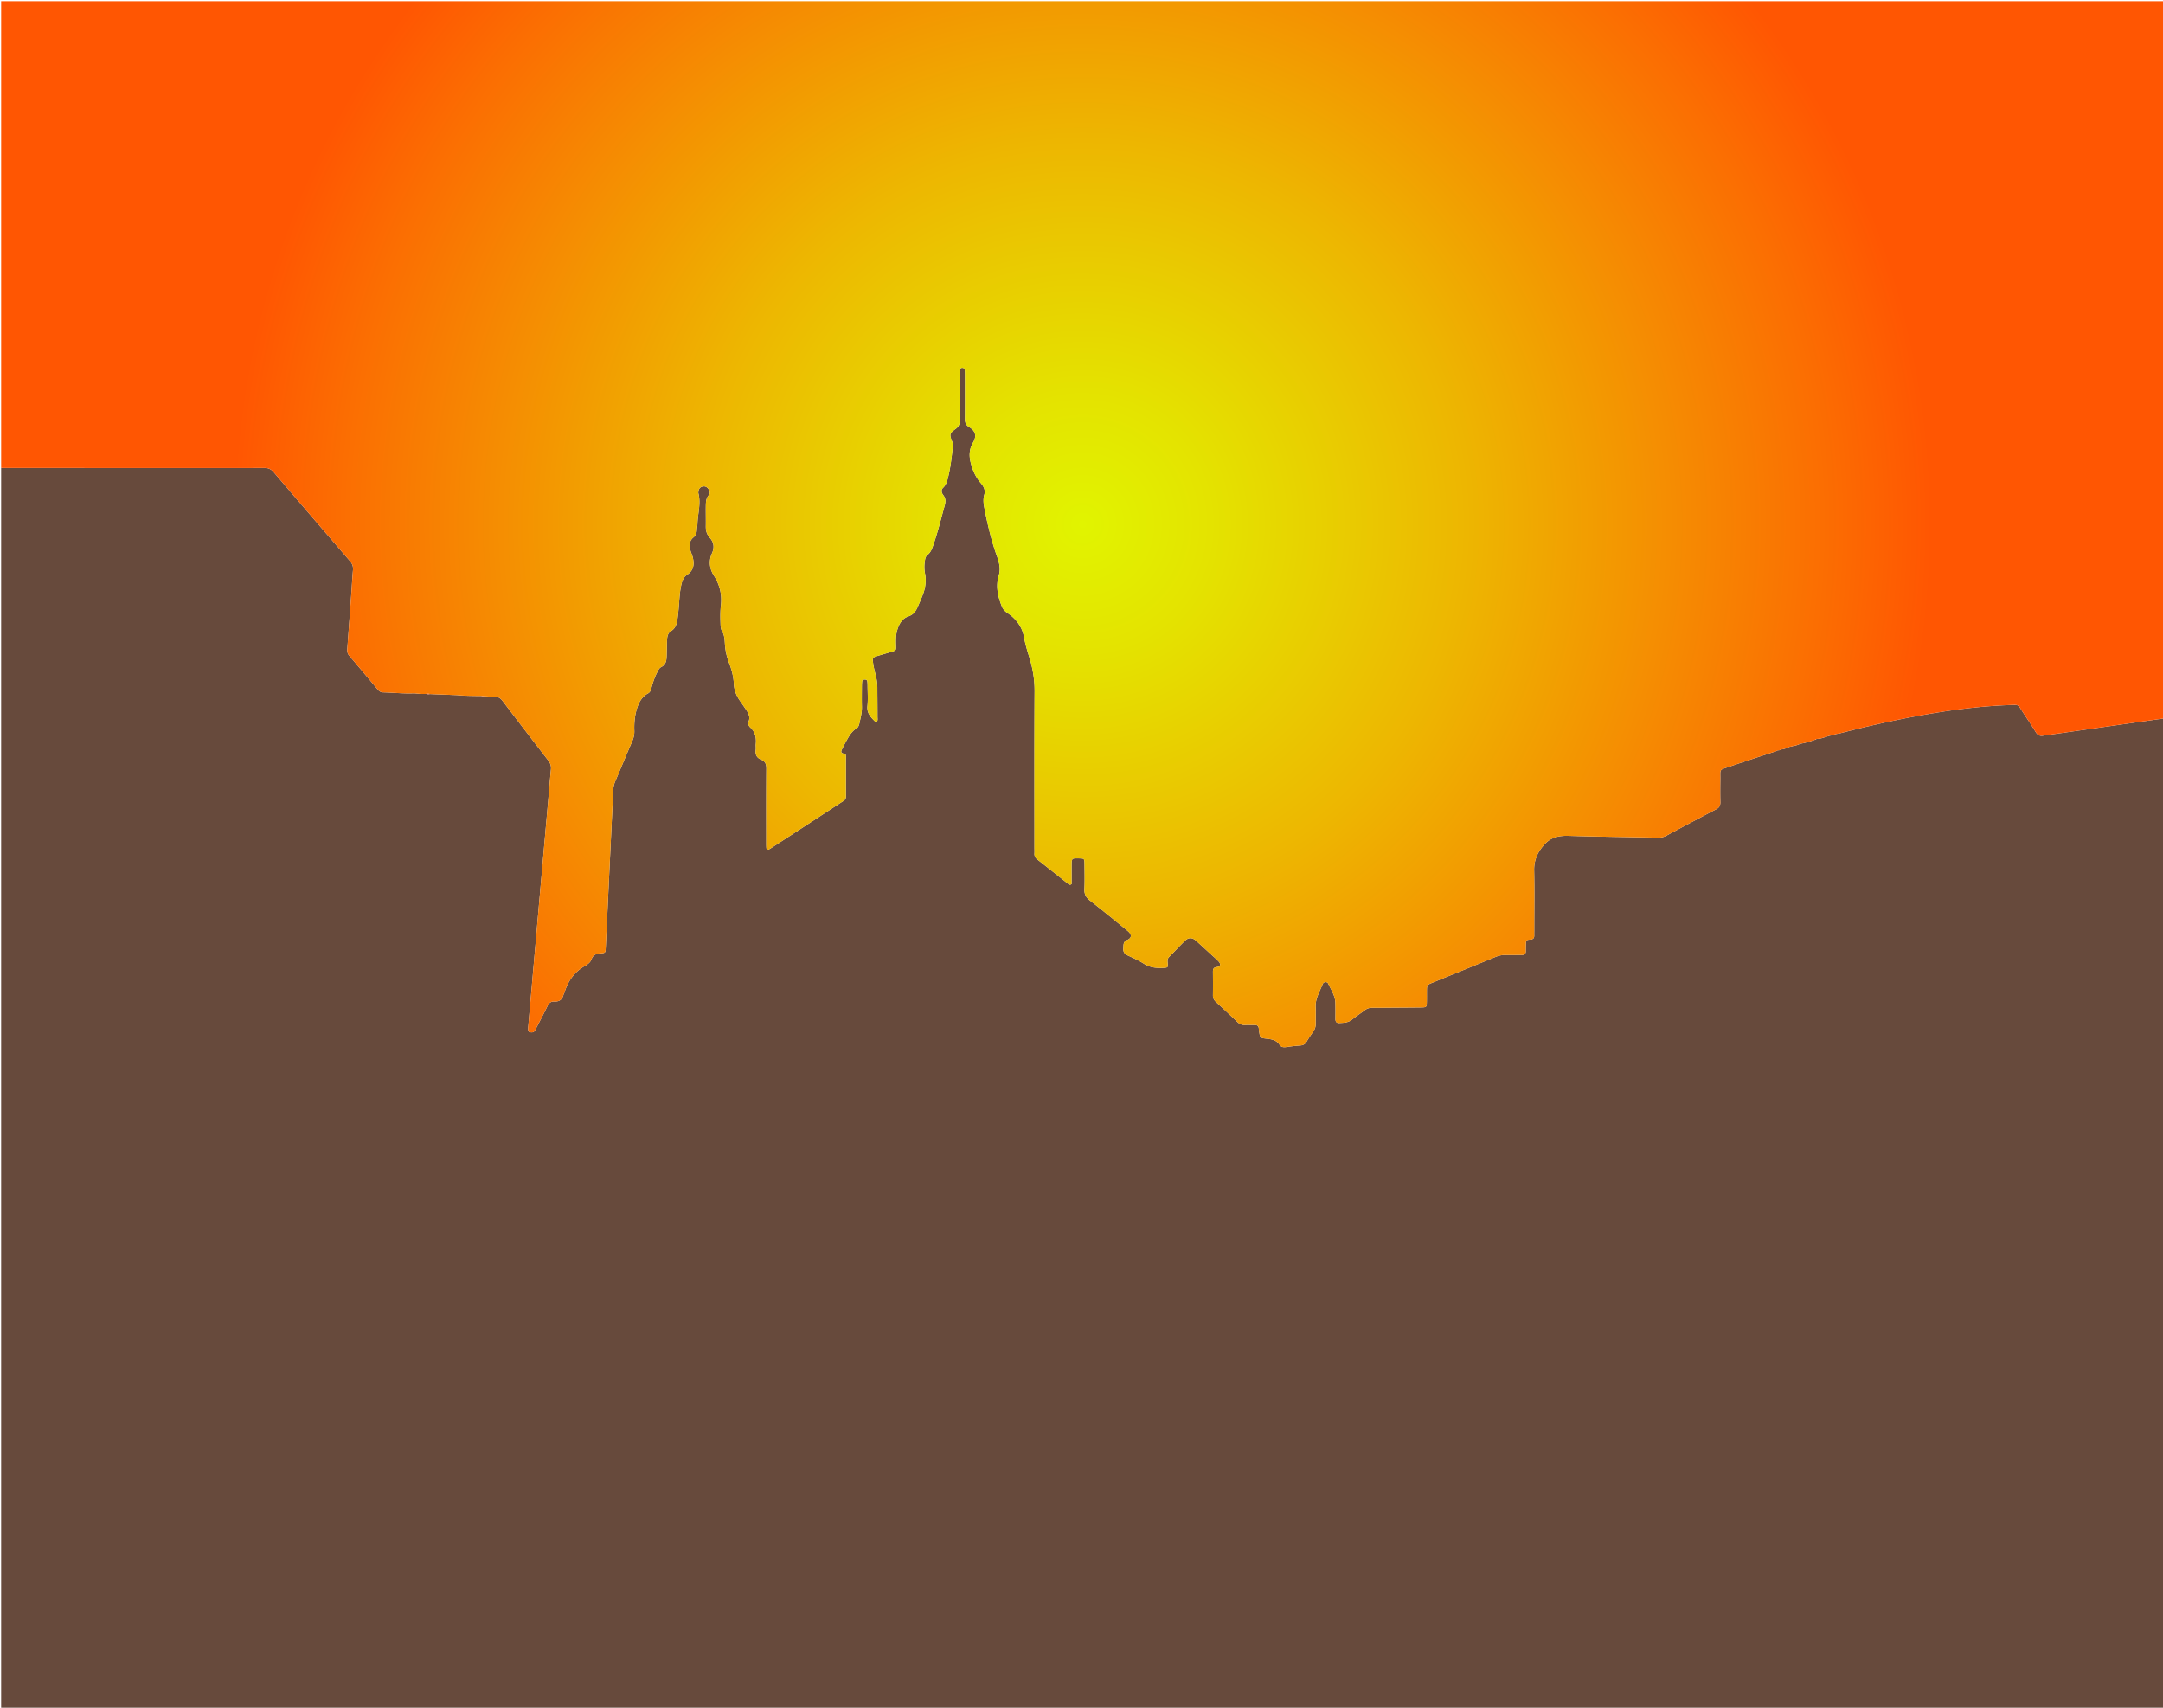 <svg xmlns="http://www.w3.org/2000/svg" viewBox="0 0 3800 3000"><path fill="#674A3C" d="M3802 1262v1740H2V822c2.663.057 5.327.164 7.99.164 115.243.007 230.486.001 345.73.004 36.304 0 72.61.155 108.913-.093 6.953-.047 11.735 2.204 16.259 7.505 44.53 52.194 89.234 104.239 134.053 156.184 4.02 4.66 5.707 9.36 5.2 15.416-1.25 14.931-2.106 29.895-3.182 44.841-2.224 30.889-4.485 61.775-6.74 92.661-.344 4.71-.23 9.045 3.213 13.075 16.871 19.752 33.532 39.685 50.21 59.6 2.483 2.965 5.256 4.841 9.305 4.94 18.298.442 36.548 2.496 54.887 1.645 7.02.729 14.038 1.49 21.116.99 2.036.773 4.107.816 6.206.301l43.874 1.722 3.898.142c14.194 1.388 28.435 1.432 42.675 1.519 1.668.796 3.391.888 5.16.403 5.973.35 11.96 1.125 17.917.936 6.348-.202 10.43 2.38 14.203 7.346a14514.647 14514.647 0 0080.332 104.724c3.734 4.823 5.291 9.623 4.697 15.653-1.766 17.907-3.184 35.848-4.769 53.772-4.372 49.457-8.769 98.912-13.14 148.369-3.783 42.818-7.543 85.639-11.316 128.458-3.51 39.833-7.023 79.664-10.526 119.497-.145 1.66-.264 3.327-.267 4.991-.006 2.641-.404 5.682 3.105 6.47 3.379.757 6.72.642 8.751-2.917a159.743 159.743 0 003.326-6.157c6.245-12.154 12.693-24.21 18.601-36.527 2.602-5.426 6.004-8.578 12.172-8.209 8.5.51 13.874-3.243 15.988-11.603.403-1.594 1.448-3.017 1.936-4.6 6.332-20.542 18.063-36.786 37.303-47.1.58-.311 1.047-.828 1.604-1.19 3.713-2.42 6.953-5.406 8.43-9.613 2.73-7.773 8.428-10.103 16.114-10.618 8.416-.564 8.493-1.025 8.914-9.733 2.01-41.61 3.94-83.225 5.93-124.836 2.433-50.933 4.924-101.862 7.31-152.797.238-5.08 1.376-9.792 3.372-14.47 10.072-23.6 19.888-47.312 30.023-70.887 2.56-5.955 3.853-11.862 3.61-18.38-.512-13.727.767-27.314 5.105-40.457 3.435-10.409 8.77-19.5 18.765-24.92 3.63-1.97 4.936-5.038 5.916-8.722 2.486-9.347 5.414-18.557 9.793-27.234 1.963-3.888 3.743-8.409 7.58-10.349 8.79-4.447 9.396-12.198 9.617-20.36.253-9.326.235-18.664.728-27.976.304-5.751 1.625-11.733 6.866-14.898 7.802-4.712 10.051-12.077 11.284-20.132.905-5.92 1.473-11.898 2.044-17.865 1.303-13.595 1.536-27.315 4.274-40.739 1.604-7.863 3.633-15.664 11.067-20.512 11.282-7.358 12.596-18.09 9.699-29.988-1.1-4.515-3.217-8.781-4.333-13.294-2.023-8.177-1.729-16.274 5.36-21.99 4.421-3.565 5.81-7.722 6.001-12.949.134-3.652 1.029-7.279 1.13-10.93.494-17.863 6.328-35.567 1.64-53.595-.242-.932-.088-1.999.027-2.986.502-4.325 2.438-7.683 6.866-8.867 4.324-1.157 7.974.323 10.546 3.881 2.464 3.41 4.057 7.46.928 11.032-4.855 5.542-5.17 12.143-5.267 18.778-.177 11.994.198 23.997-.01 35.99-.131 7.64 1.566 14.081 6.91 20.078 7.147 8.02 8.664 16.873 3.829 27.65-5.879 13.1-4.458 26.67 3.526 39.127 10.067 15.707 14.35 32.816 12.27 51.44-1.188 10.63-1.118 21.294-.724 31.96.173 4.683.137 9.717 2.53 13.651 4.223 6.945 4.697 14.546 5.134 22.116.68 11.78 3.122 23.064 7.37 34.04 4.598 11.878 7.842 24.172 8.375 36.901.467 11.152 4.494 20.692 10.697 29.62 4.182 6.019 8.422 12.005 12.382 18.17 3.345 5.207 5.397 11.108 3.212 17.113-1.788 4.913-.646 8.603 2.718 11.727 8.606 7.994 10.655 17.936 9.543 29.08-.329 3.299.336 6.71-.105 9.984-1.123 8.324 1.636 14.22 9.652 17.396 7.214 2.857 9.071 8.211 9.01 15.84-.35 43.328-.178 86.66-.169 129.991 0 2.998.007 6.004.224 8.99.23 3.148 2.052 4.063 4.78 2.618 2.35-1.245 4.567-2.749 6.8-4.202a70725.226 70725.226 0 0055.303-36.008c21.78-14.194 43.56-28.386 65.319-42.614 3.571-2.335 7.552-4.23 7.527-9.645-.108-23.331-.024-46.663-.067-69.994-.004-2.285.115-5.14-2.973-5.532-7.55-.961-5.155-5.058-3.117-9.13 1.343-2.682 2.65-5.385 4.106-8.006 5.644-10.162 10.453-20.911 20.907-27.503 2.897-1.826 4.057-5.296 4.78-8.568 2.153-9.738 4.716-19.386 4.456-29.542-.29-11.326-.097-22.664-.05-33.997.014-3.325.077-6.667.423-9.97.306-2.917 2.532-3.623 5.104-3.525 2.268.087 3.845 1.142 4.104 3.492a65.76 65.76 0 01.385 6.974c.038 11.999.997 24.1-.233 35.971-1.433 13.831 7.141 20.996 15.345 29.18 3.396-3.138 2.305-6.687 2.306-9.847.005-17.332-.235-34.663-.277-51.995-.016-6.712-.864-13.251-2.52-19.766-1.884-7.416-3.77-14.882-4.847-22.442-1.43-10.054-.892-10.454 8.647-13.33 7.976-2.404 16.006-4.63 23.956-7.116 7.721-2.414 7.785-2.517 7.543-10.357-.278-9.015-.492-18.01 1.966-26.811 3.089-11.062 8.503-21.072 19.693-24.886 9.091-3.098 13.318-9.274 16.667-17.076 3.152-7.344 6.454-14.64 9.225-22.128 4.355-11.77 5.85-23.862 3.365-36.364-1.304-6.561-1.332-13.284-.466-19.921.603-4.616 1.157-9.678 5.066-12.706 5.404-4.188 7.517-10.05 9.618-16.006 8.102-22.97 13.804-46.637 20.298-70.076 1.857-6.703 2.32-12.704-2.36-18.76-2.819-3.65-4.617-8.746-.388-12.8 5.95-5.703 7.597-13.137 9.35-20.583 3.903-16.578 5.793-33.474 7.653-50.367.363-3.296.452-6.534-.849-9.821-5.17-13.068-4.968-14.797 5.794-22.576 5.505-3.979 7.41-8.489 7.338-15.11-.287-26.661-.118-53.328-.1-79.994.003-2.664.036-5.335.214-7.991.179-2.655 1.454-4.342 4.394-4.321 2.93.021 4.184 1.813 4.416 4.37.27 2.98.33 5.987.332 8.982.024 25.332.119 50.665-.059 75.996-.044 6.402 1.114 10.911 7.426 14.731 11.384 6.891 13.439 15.902 6.74 27.246-6.603 11.184-7.135 22.7-4.192 34.714 3.287 13.415 8.69 25.881 17.898 36.44 5.052 5.791 8.345 12.362 6.145 20.148-2.169 7.677-1.543 15.162-.082 22.738 5.617 29.142 12.334 57.991 22.446 85.968 3.898 10.785 6.52 21.948 3.078 33.29-5.777 19.03-1.65 36.898 5.39 54.534 2.017 5.054 5.575 8.658 10.259 11.797 15.008 10.06 25.477 24.306 28.598 41.813 2.184 12.248 5.67 23.888 9.34 35.575 6.133 19.525 9.431 39.206 9.311 59.89-.53 91.325-.242 182.655-.247 273.984 0 3.666.194 7.342-.007 10.997-.24 4.382 1.359 7.532 4.847 10.266 18.102 14.185 36.066 28.545 54.107 42.806 1.505 1.19 3.082 2.734 6.277.594 0-10.274-.025-21.223.006-32.173.037-13.278.057-13.278 13.372-12.969 8.951.208 9.267.398 9.348 9.908.124 14.665.535 29.355-.137 43.99-.409 8.908 2.6 14.696 9.632 20.158 22.37 17.375 44.262 35.371 66.207 53.288 7.721 6.304 7.67 12.393-.691 15.936-7.608 3.223-6.324 8.945-6.782 14.804-.486 6.206 1.957 9.77 7.594 12.358 9.685 4.445 19.494 8.886 28.444 14.593 10.809 6.893 22.314 7.936 34.458 7.247 7.615-.432 8.075-.688 7.393-8.103-.375-4.073-.87-7.746 2.486-11.094 9.437-9.415 18.436-19.277 28.022-28.534 6.197-5.984 12.914-5.661 19.4.153 8.933 8.01 17.75 16.15 26.597 24.255 4.422 4.053 9.095 7.884 13.118 12.304 4.245 4.665 2.93 8.978-3.246 9.624-6.007.628-6.93 3.696-6.887 8.603.119 13.665.189 27.333-.008 40.996-.075 5.158 2.06 8.722 5.73 12.086 12.53 11.485 24.98 23.065 37.195 34.882 3.91 3.783 8.049 5.45 13.402 5.194 5.653-.27 11.331.071 16.995-.019 4.421-.07 6.91 1.81 7.273 6.318.133 1.66.37 3.313.608 4.962 1.62 11.276 1.597 11.521 13.312 12.826 8.807.98 17.06 2.377 22.44 10.598 2.642 4.04 6.726 4.796 11.468 4.105 8.239-1.201 16.526-2.22 24.83-2.77 5.151-.34 8.68-2.214 11.344-6.7 3.74-6.297 7.886-12.363 12.044-18.4 2.763-4.012 3.944-8.288 3.866-13.149-.156-9.663.346-19.349-.104-28.993-.705-15.114 7.227-27.476 12.404-40.684 1.632-4.164 7.886-4.677 9.698-.81 5.18 11.053 12.41 21.483 12.676 34.333.194 9.329.134 18.664.071 27.997-.03 4.438 1.795 7.18 6.407 6.972 7.952-.36 15.869-.464 22.68-6.005 7.228-5.882 15.114-10.946 22.543-16.591 3.91-2.972 8.055-4.248 12.959-4.224 14.665.072 29.33-.139 43.996-.246 13.666-.099 27.332-.142 40.997-.33 10.612-.144 10.773-.334 10.965-10.544.113-5.997.016-11.999.055-17.998.071-10.948.068-10.99 10.383-15.201 36.714-14.991 73.463-29.898 110.14-44.98 5.66-2.329 11.315-3.617 17.45-3.5 9.66.183 19.33-.051 28.995-.03 4.48.009 6.836-1.942 6.805-6.576-.027-3.998-.01-8.001.156-11.996.308-7.368.337-7.832 7.853-8.42 5.31-.417 6.967-2.802 6.802-7.567-.092-2.663.038-5.332.039-7.998.013-35.332.563-70.675-.188-105.99-.399-18.795 6.875-33.553 19.174-46.609 11.438-12.14 25.767-14.565 41.96-14.073 51.635 1.57 103.3 2.129 154.953 3.14 5.399.106 10.44-.353 15.415-3.025 29.359-15.772 58.777-31.437 88.339-46.825 5.555-2.892 7.438-6.619 7.292-12.638-.324-13.325-.215-26.664-.062-39.995.214-18.606-2.616-15.777 15.788-22.092 27.418-9.409 55.017-18.288 82.538-27.393l2.513-1.421c2.143.23 4.128-.292 6.017-1.269l.477.024.29-.388c3.745-.332 7.243-1.554 10.686-2.975l2.486-1.298 5.835-1.222c.527.1.925-.084 1.197-.55 3.69-.291 7.137-1.47 10.524-2.87l3.098-1.16c8.516-1.31 16.627-4.098 24.76-6.802 1.116-.087 2.052-.484 2.631-1.507 7.652.029 14.575-3.016 21.71-5.158.577.101 1.031-.09 1.364-.577 3.504-.126 6.807-1.054 9.978-2.505 3.581-.732 7.203-1.304 10.736-2.219 57.128-14.779 114.725-27.33 173.02-36.585 40.185-6.38 80.576-10.832 121.237-12.404 17.954-.695 15.166-1.967 24.783 12.748 7.475 11.437 15.194 22.727 22.264 34.41 3.463 5.72 7.662 7.9 14.033 6.41 1.613-.378 3.303-.417 4.952-.652 68.931-9.842 137.862-19.688 206.792-29.534z"/><radialGradient id="a" cx="1902" cy="920.875" r="1492.336" gradientUnits="userSpaceOnUse"><stop offset="0" stop-color="#e1f400"/><stop offset=".151" stop-color="#e4e300"/><stop offset=".452" stop-color="#edb601"/><stop offset=".871" stop-color="#fb6e02"/><stop offset="1" stop-color="#ff5602"/></radialGradient><path fill="url(#a)" d="M2 2.108V822c2.663.057 5.327.164 7.99.164 115.243.007 230.486.001 345.73.004 36.305 0 72.61.155 108.914-.093 6.952-.047 11.735 2.204 16.258 7.505 44.53 52.194 89.234 104.239 134.053 156.184 4.021 4.66 5.707 9.36 5.2 15.416-1.25 14.931-2.106 29.895-3.182 44.841-2.224 30.889-4.485 61.775-6.74 92.661-.344 4.71-.23 9.045 3.213 13.075 16.871 19.752 33.532 39.685 50.21 59.6 2.483 2.965 5.256 4.841 9.305 4.94 18.298.442 36.548 2.496 54.888 1.645 7.02.729 14.037 1.49 21.115.99 2.106-.554 4.179-.426 6.215.302l43.865 1.721 3.91.143c14.182 1.387 28.423 1.43 42.663 1.518l5.173.403c5.96.35 11.948 1.125 17.904.936 6.348-.202 10.43 2.38 14.204 7.346a14514.647 14514.647 0 0080.33 104.724c3.735 4.823 5.293 9.622 4.698 15.653-1.766 17.907-3.184 35.847-4.769 53.772-4.372 49.457-8.769 98.912-13.14 148.369-3.783 42.818-7.543 85.639-11.316 128.458-3.509 39.832-7.023 79.664-10.525 119.497-.146 1.66-.265 3.327-.268 4.991-.006 2.641-.404 5.682 3.105 6.47 3.38.757 6.72.642 8.751-2.917a159.743 159.743 0 003.327-6.157c6.244-12.154 12.693-24.21 18.6-36.527 2.603-5.426 6.004-8.578 12.173-8.209 8.498.51 13.873-3.243 15.988-11.603.403-1.594 1.448-3.017 1.935-4.6 6.332-20.542 18.063-36.786 37.303-47.1.58-.311 1.047-.828 1.604-1.191 3.713-2.419 6.953-5.405 8.43-9.612 2.73-7.773 8.428-10.103 16.114-10.618 8.416-.564 8.493-1.025 8.914-9.733 2.01-41.61 3.94-83.225 5.93-124.836 2.434-50.933 4.924-101.862 7.31-152.797.238-5.08 1.376-9.792 3.372-14.47 10.073-23.601 19.888-47.312 30.023-70.887 2.56-5.955 3.854-11.862 3.61-18.38-.512-13.727.767-27.314 5.105-40.457 3.435-10.409 8.77-19.5 18.765-24.92 3.63-1.97 4.936-5.038 5.917-8.722 2.486-9.347 5.413-18.557 9.793-27.234 1.962-3.888 3.743-8.409 7.579-10.35 8.79-4.446 9.397-12.197 9.618-20.36.252-9.325.235-18.663.727-27.975.304-5.751 1.625-11.734 6.866-14.899 7.802-4.71 10.052-12.076 11.284-20.13.905-5.922 1.473-11.9 2.045-17.866 1.302-13.595 1.535-27.315 4.273-40.739 1.604-7.863 3.634-15.664 11.067-20.512 11.282-7.358 12.596-18.09 9.699-29.988-1.1-4.515-3.216-8.781-4.333-13.294-2.023-8.177-1.728-16.274 5.36-21.99 4.421-3.566 5.81-7.722 6.002-12.95.133-3.651 1.028-7.278 1.129-10.928.494-17.864 6.328-35.569 1.64-53.596-.241-.932-.088-2 .027-2.987.502-4.325 2.438-7.682 6.866-8.866 4.324-1.157 7.974.323 10.546 3.881 2.464 3.41 4.057 7.46.929 11.032-4.856 5.542-5.17 12.143-5.268 18.778-.176 11.994.198 23.996-.01 35.99-.131 7.64 1.566 14.08 6.91 20.078 7.147 8.02 8.665 16.873 3.829 27.65-5.878 13.1-4.458 26.67 3.526 39.127 10.068 15.707 14.35 32.816 12.27 51.44-1.188 10.63-1.118 21.294-.724 31.96.173 4.683.138 9.717 2.53 13.651 4.223 6.944 4.697 14.546 5.134 22.116.68 11.78 3.122 23.064 7.37 34.04 4.598 11.878 7.843 24.172 8.376 36.901.466 11.152 4.493 20.692 10.696 29.62 4.182 6.019 8.422 12.005 12.382 18.17 3.345 5.207 5.397 11.108 3.212 17.113-1.787 4.913-.646 8.602 2.718 11.727 8.606 7.994 10.655 17.936 9.543 29.08-.329 3.299.336 6.71-.105 9.983-1.122 8.325 1.636 14.222 9.653 17.397 7.213 2.857 9.07 8.211 9.009 15.84-.35 43.328-.178 86.66-.169 129.991 0 2.998.007 6.004.224 8.99.23 3.148 2.053 4.062 4.781 2.618 2.35-1.245 4.566-2.75 6.8-4.202a70725.226 70725.226 0 0055.302-36.008c21.78-14.195 43.561-28.386 65.319-42.614 3.571-2.335 7.552-4.23 7.527-9.645-.108-23.331-.024-46.663-.067-69.994-.004-2.285.116-5.14-2.972-5.533-7.552-.96-5.155-5.057-3.118-9.129 1.343-2.682 2.651-5.385 4.106-8.006 5.644-10.162 10.453-20.911 20.908-27.503 2.896-1.826 4.056-5.296 4.779-8.568 2.153-9.738 4.716-19.386 4.456-29.543-.29-11.325-.096-22.663-.05-33.996.014-3.325.077-6.667.423-9.97.306-2.917 2.532-3.624 5.105-3.525 2.268.087 3.845 1.142 4.103 3.492a65.76 65.76 0 01.385 6.973c.038 12 .997 24.1-.233 35.972-1.433 13.831 7.142 20.996 15.346 29.18 3.395-3.138 2.304-6.687 2.305-9.847.005-17.332-.235-34.663-.277-51.995-.016-6.712-.863-13.251-2.519-19.766-1.885-7.416-3.771-14.882-4.847-22.442-1.432-10.054-.892-10.454 8.646-13.33 7.976-2.404 16.007-4.63 23.957-7.116 7.72-2.414 7.784-2.517 7.543-10.357-.279-9.015-.493-18.01 1.965-26.811 3.09-11.062 8.503-21.072 19.693-24.886 9.091-3.098 13.318-9.274 16.667-17.076 3.152-7.344 6.454-14.64 9.225-22.128 4.355-11.77 5.85-23.862 3.366-36.364-1.305-6.561-1.333-13.284-.467-19.921.603-4.617 1.157-9.678 5.066-12.707 5.405-4.187 7.518-10.048 9.618-16.005 8.102-22.97 13.804-46.637 20.298-70.076 1.857-6.703 2.32-12.704-2.36-18.76-2.819-3.65-4.617-8.746-.388-12.8 5.95-5.703 7.598-13.137 9.35-20.583 3.903-16.578 5.794-33.474 7.653-50.367.363-3.296.452-6.534-.848-9.821-5.171-13.068-4.97-14.797 5.793-22.576 5.506-3.98 7.41-8.49 7.338-15.11-.287-26.662-.117-53.329-.099-79.994.002-2.664.035-5.335.213-7.992.18-2.655 1.454-4.341 4.394-4.32 2.93.02 4.184 1.813 4.416 4.37.27 2.98.33 5.987.332 8.982.024 25.332.12 50.665-.058 75.995-.045 6.403 1.113 10.912 7.425 14.732 11.385 6.89 13.44 15.902 6.74 27.246-6.603 11.184-7.135 22.7-4.191 34.714 3.286 13.415 8.688 25.881 17.897 36.439 5.052 5.792 8.345 12.362 6.145 20.148-2.169 7.677-1.542 15.162-.082 22.739 5.617 29.142 12.334 57.99 22.446 85.968 3.898 10.784 6.521 21.948 3.078 33.29-5.777 19.029-1.65 36.898 5.39 54.533 2.017 5.055 5.575 8.658 10.26 11.798 15.007 10.059 25.477 24.306 28.597 41.812 2.184 12.25 5.671 23.89 9.341 35.576 6.132 19.525 9.43 39.205 9.31 59.89-.53 91.325-.241 182.655-.247 273.984 0 3.666.195 7.342-.006 10.996-.241 4.383 1.358 7.533 4.847 10.267 18.101 14.184 36.065 28.544 54.106 42.806 1.505 1.19 3.083 2.733 6.277.593 0-10.273-.024-21.223.006-32.172.037-13.278.057-13.278 13.372-12.969 8.951.208 9.268.398 9.348 9.908.124 14.665.535 29.354-.137 43.99-.408 8.908 2.6 14.696 9.632 20.157 22.37 17.375 44.262 35.372 66.207 53.289 7.721 6.303 7.67 12.393-.691 15.935-7.607 3.223-6.323 8.945-6.782 14.805-.486 6.205 1.957 9.77 7.595 12.358 9.684 4.445 19.493 8.885 28.443 14.593 10.81 6.893 22.315 7.936 34.458 7.246 7.616-.432 8.076-.688 7.393-8.102-.375-4.074-.87-7.746 2.486-11.094 9.437-9.416 18.436-19.278 28.022-28.534 6.197-5.985 12.915-5.662 19.4.153 8.934 8.01 17.75 16.15 26.597 24.255 4.422 4.052 9.096 7.884 13.118 12.304 4.245 4.665 2.93 8.978-3.245 9.623-6.008.629-6.93 3.697-6.888 8.604.12 13.664.19 27.333-.008 40.995-.075 5.159 2.06 8.723 5.73 12.087 12.53 11.485 24.98 23.065 37.195 34.882 3.91 3.782 8.05 5.45 13.403 5.194 5.652-.27 11.33.07 16.995-.02 4.42-.07 6.91 1.811 7.272 6.319.133 1.66.37 3.312.608 4.962 1.62 11.276 1.598 11.521 13.312 12.825 8.807.981 17.06 2.378 22.44 10.599 2.643 4.039 6.727 4.796 11.469 4.105 8.238-1.201 16.526-2.22 24.829-2.77 5.152-.341 8.68-2.215 11.344-6.7 3.74-6.298 7.887-12.364 12.045-18.401 2.762-4.011 3.943-8.287 3.865-13.148-.155-9.664.346-19.349-.104-28.994-.705-15.114 7.228-27.475 12.404-40.683 1.632-4.164 7.886-4.677 9.698-.81 5.18 11.053 12.41 21.483 12.677 34.332.193 9.33.133 18.665.07 27.997-.03 4.438 1.795 7.18 6.407 6.972 7.952-.36 15.87-.464 22.68-6.005 7.228-5.881 15.115-10.945 22.543-16.59 3.911-2.972 8.055-4.248 12.959-4.224 14.665.072 29.33-.14 43.996-.246 13.666-.1 27.333-.143 40.997-.33 10.612-.145 10.774-.335 10.965-10.544.113-5.998.016-12 .055-17.999.072-10.947.068-10.989 10.383-15.2 36.714-14.992 73.463-29.899 110.14-44.981 5.66-2.328 11.315-3.617 17.45-3.5 9.66.183 19.33-.05 28.995-.03 4.48.01 6.837-1.942 6.805-6.575-.027-3.999-.01-8.002.156-11.996.308-7.368.337-7.832 7.853-8.421 5.31-.416 6.967-2.801 6.802-7.567-.092-2.662.038-5.331.04-7.998.013-35.331.562-70.674-.188-105.99-.4-18.794 6.874-33.552 19.173-46.608 11.438-12.141 25.768-14.566 41.96-14.073 51.635 1.57 103.3 2.128 154.953 3.14 5.399.105 10.441-.354 15.415-3.026 29.36-15.771 58.777-31.437 88.339-46.824 5.555-2.892 7.438-6.619 7.292-12.639-.324-13.324-.215-26.664-.062-39.995.214-18.605-2.616-15.776 15.789-22.092 27.417-9.408 55.016-18.288 82.537-27.393.838-.473 1.675-.945 2.512-1.42 2.144.23 4.13-.292 6.018-1.269l.778-.37c3.734-.327 7.232-1.548 10.675-2.97.827-.429 1.654-.86 2.484-1.293 1.948-.411 3.893-.819 5.838-1.226a4.507 4.507 0 011.205-.555c3.68-.287 7.128-1.465 10.515-2.866l3.108-1.163c8.507-1.306 16.617-4.094 24.75-6.799l2.631-1.506c7.653.028 14.575-3.016 21.711-5.159a5.729 5.729 0 011.37-.58c3.498-.122 6.8-1.05 9.97-2.501 3.582-.732 7.204-1.305 10.738-2.22 57.127-14.778 114.724-27.329 173.02-36.585 40.184-6.38 80.575-10.831 121.236-12.404 17.954-.695 15.166-1.967 24.783 12.749 7.475 11.436 15.194 22.727 22.264 34.409 3.463 5.721 7.662 7.901 14.033 6.41 1.613-.377 3.303-.416 4.952-.652 68.931-9.841 137.861-19.688 206.792-29.534V2.108H2z"/><path fill="#F26236" d="M748.954 1218.933c2.106-.555 4.179-.426 6.215.301-2.107.514-4.18.471-6.215-.301zM799.034 1220.956l3.91.142-3.91-.142zM845.607 1222.616l5.173.404c-1.782.484-3.505.392-5.173-.404zM3160.642 1307.534l3.108-1.163-3.108 1.163zM3212.842 1292.908a5.729 5.729 0 011.37-.58c-.34.49-.794.681-1.37.58zM3188.501 1299.573l2.63-1.506c-.579 1.022-1.515 1.42-2.63 1.506zM3148.922 1310.955a4.507 4.507 0 011.205-.554c-.28.47-.68.654-1.205.554zM3140.6 1313.475zM3129.147 1316.814l.778-.37c-.012.006-.301.394-.301.394l-.477-.024zM3120.617 1319.504z"/></svg>